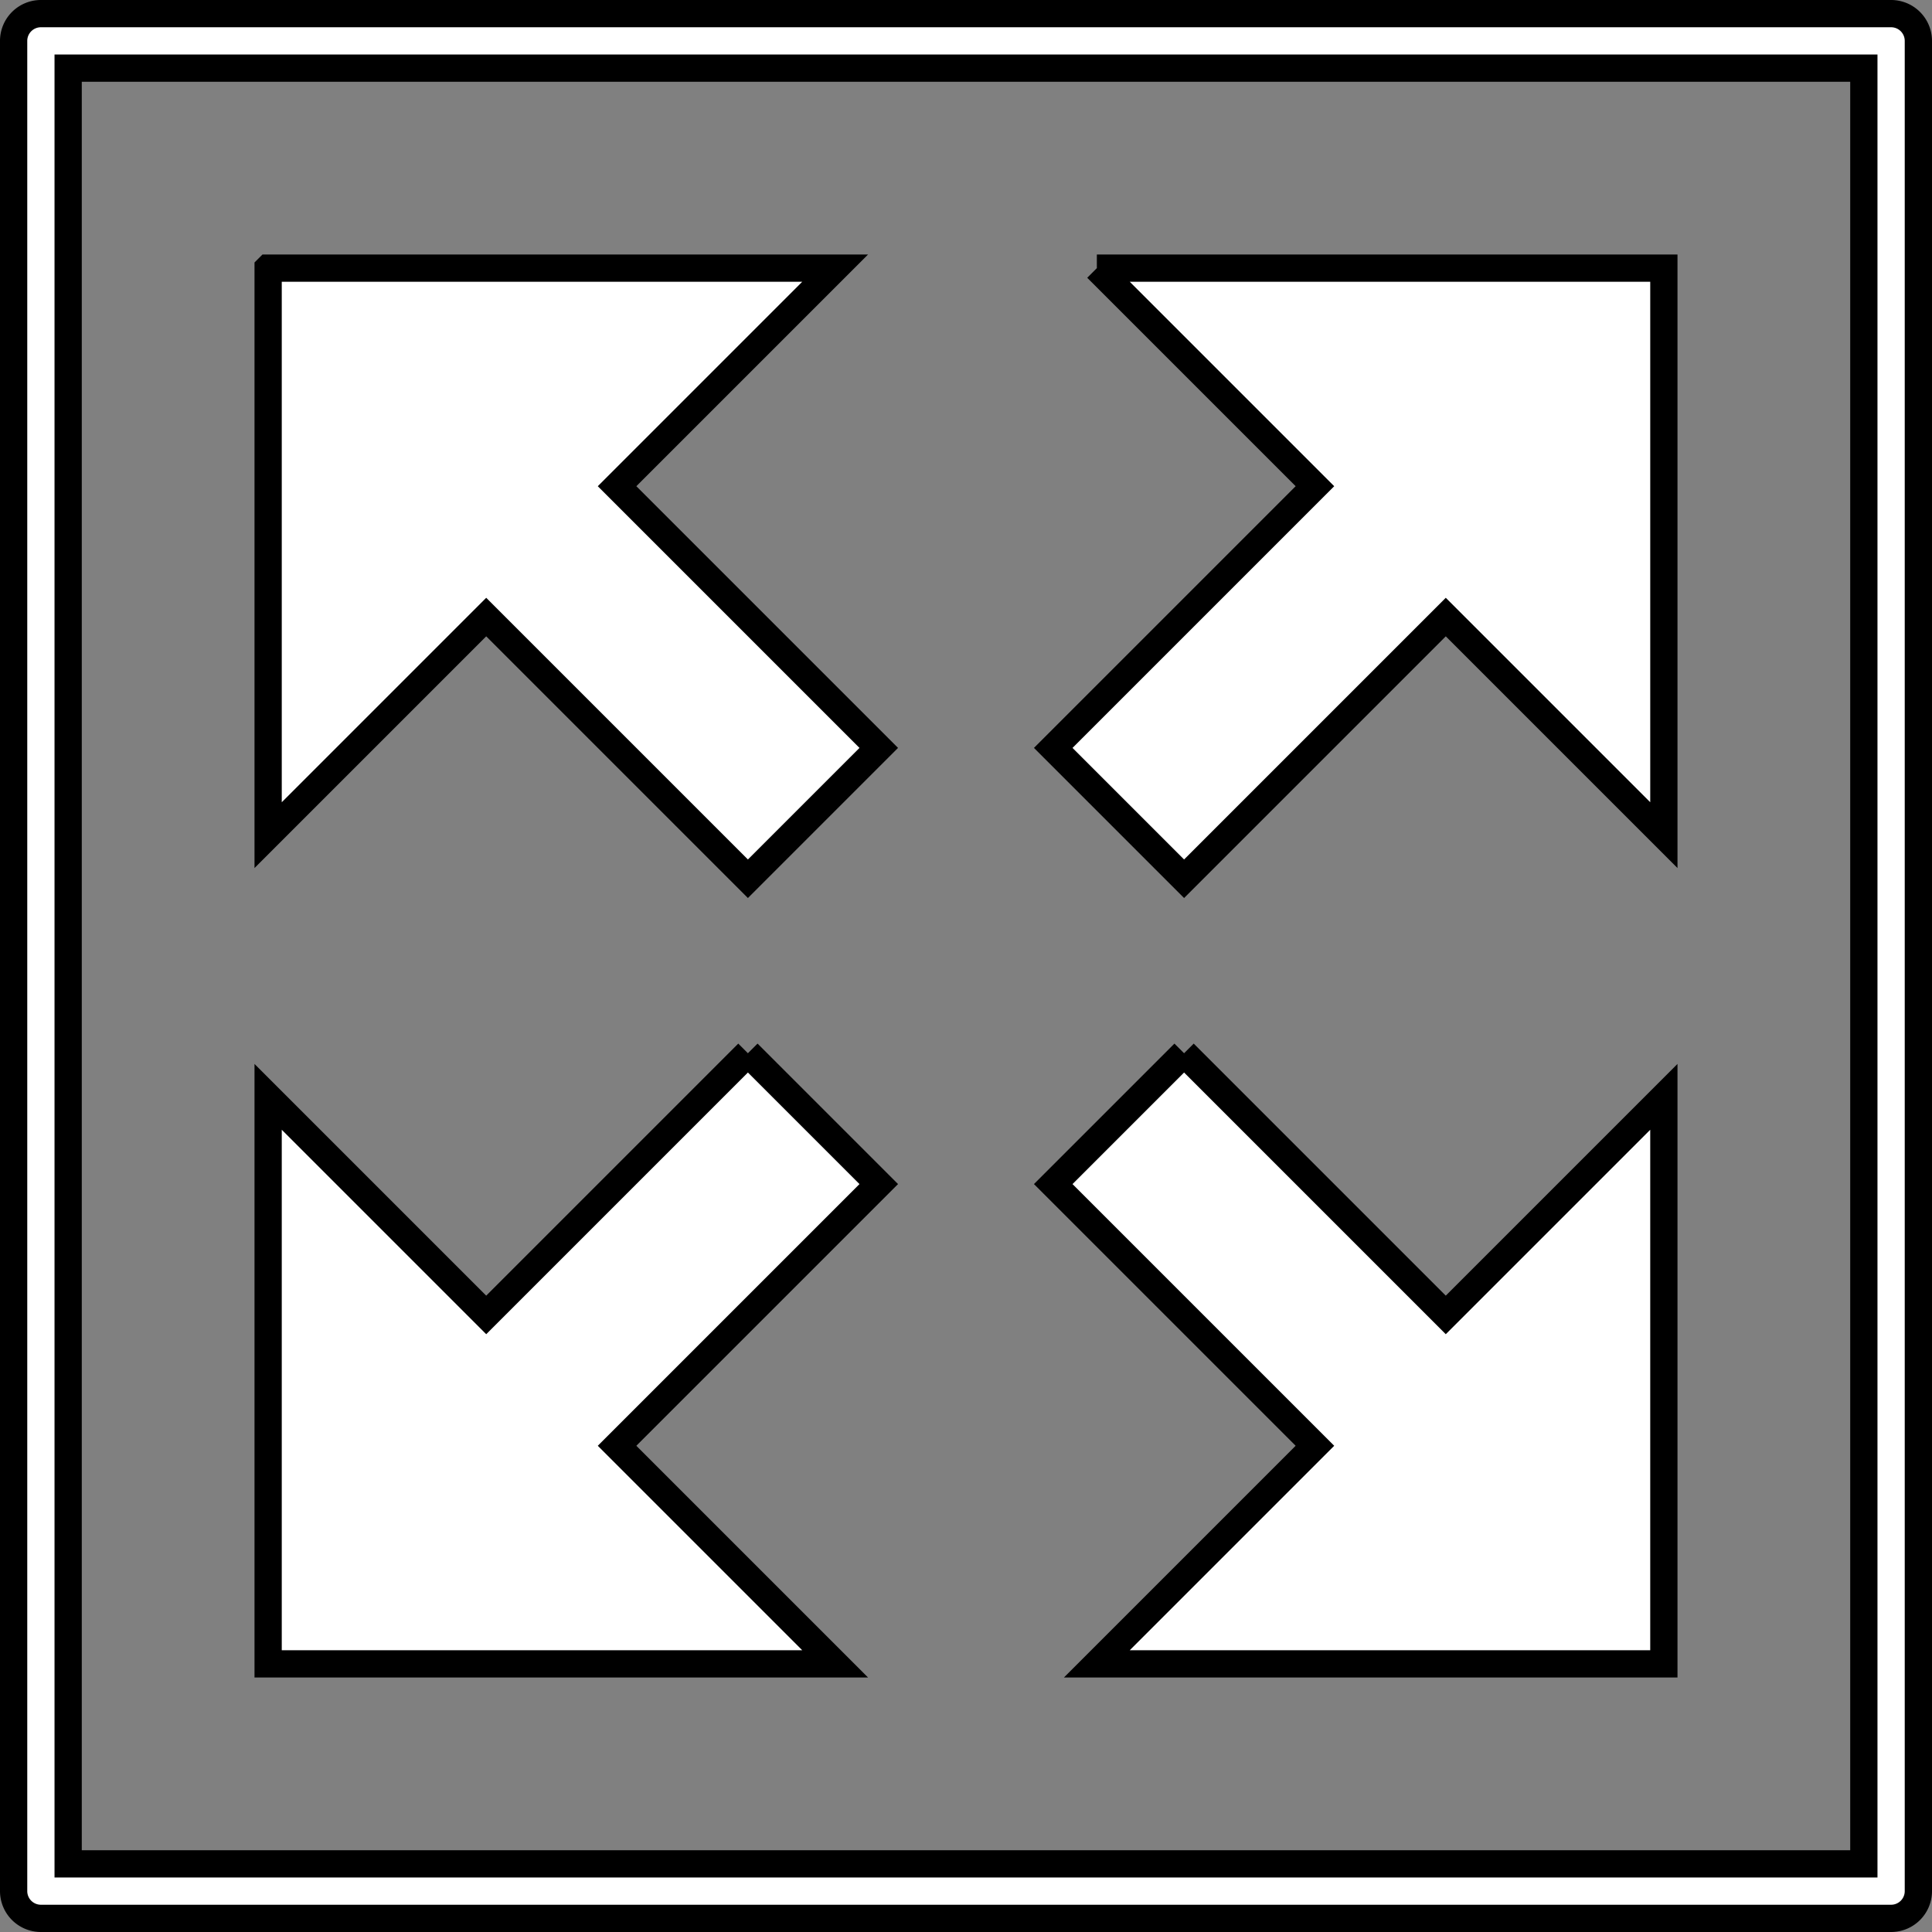 <?xml version="1.0" encoding="UTF-8" standalone="no"?>
<svg id="svg4279" xmlns:rdf="http://www.w3.org/1999/02/22-rdf-syntax-ns#" xmlns="http://www.w3.org/2000/svg" height="708.72" width="708.72" version="1.1" xmlns:cc="http://creativecommons.org/ns#" xmlns:dc="http://purl.org/dc/elements/1.1/" viewBox="0 0 708.721 708.721">
 <rect x="0" y="0" width="708.721" height="708.721" fill="#808080" stroke="none"/>
 <path id="path4282" d="m15 5a10.001 10.001 0 0 0 -10 10v678.72a10.001 10.001 0 0 0 10 10h678.72a10.001 10.001 0 0 0 10 -10v-678.72a10.001 10.001 0 0 0 -10 -10h-678.72zm10 20h658.72v658.72h-658.72v-658.72zm73.359 73.359v208l80-80 96 96 48-48-96-96 80-80h-208zm304 0 80 80-96 96 48 48 96-96 80 80v-208h-208zm-128 288-96 96-80-80v208h208l-80-80 96-96-48-48zm160 0-48 48 96 96-80 80h208v-208l-80 80-96-96z" stroke="#000" stroke-width="10" fill="#fff"/>
</svg>
